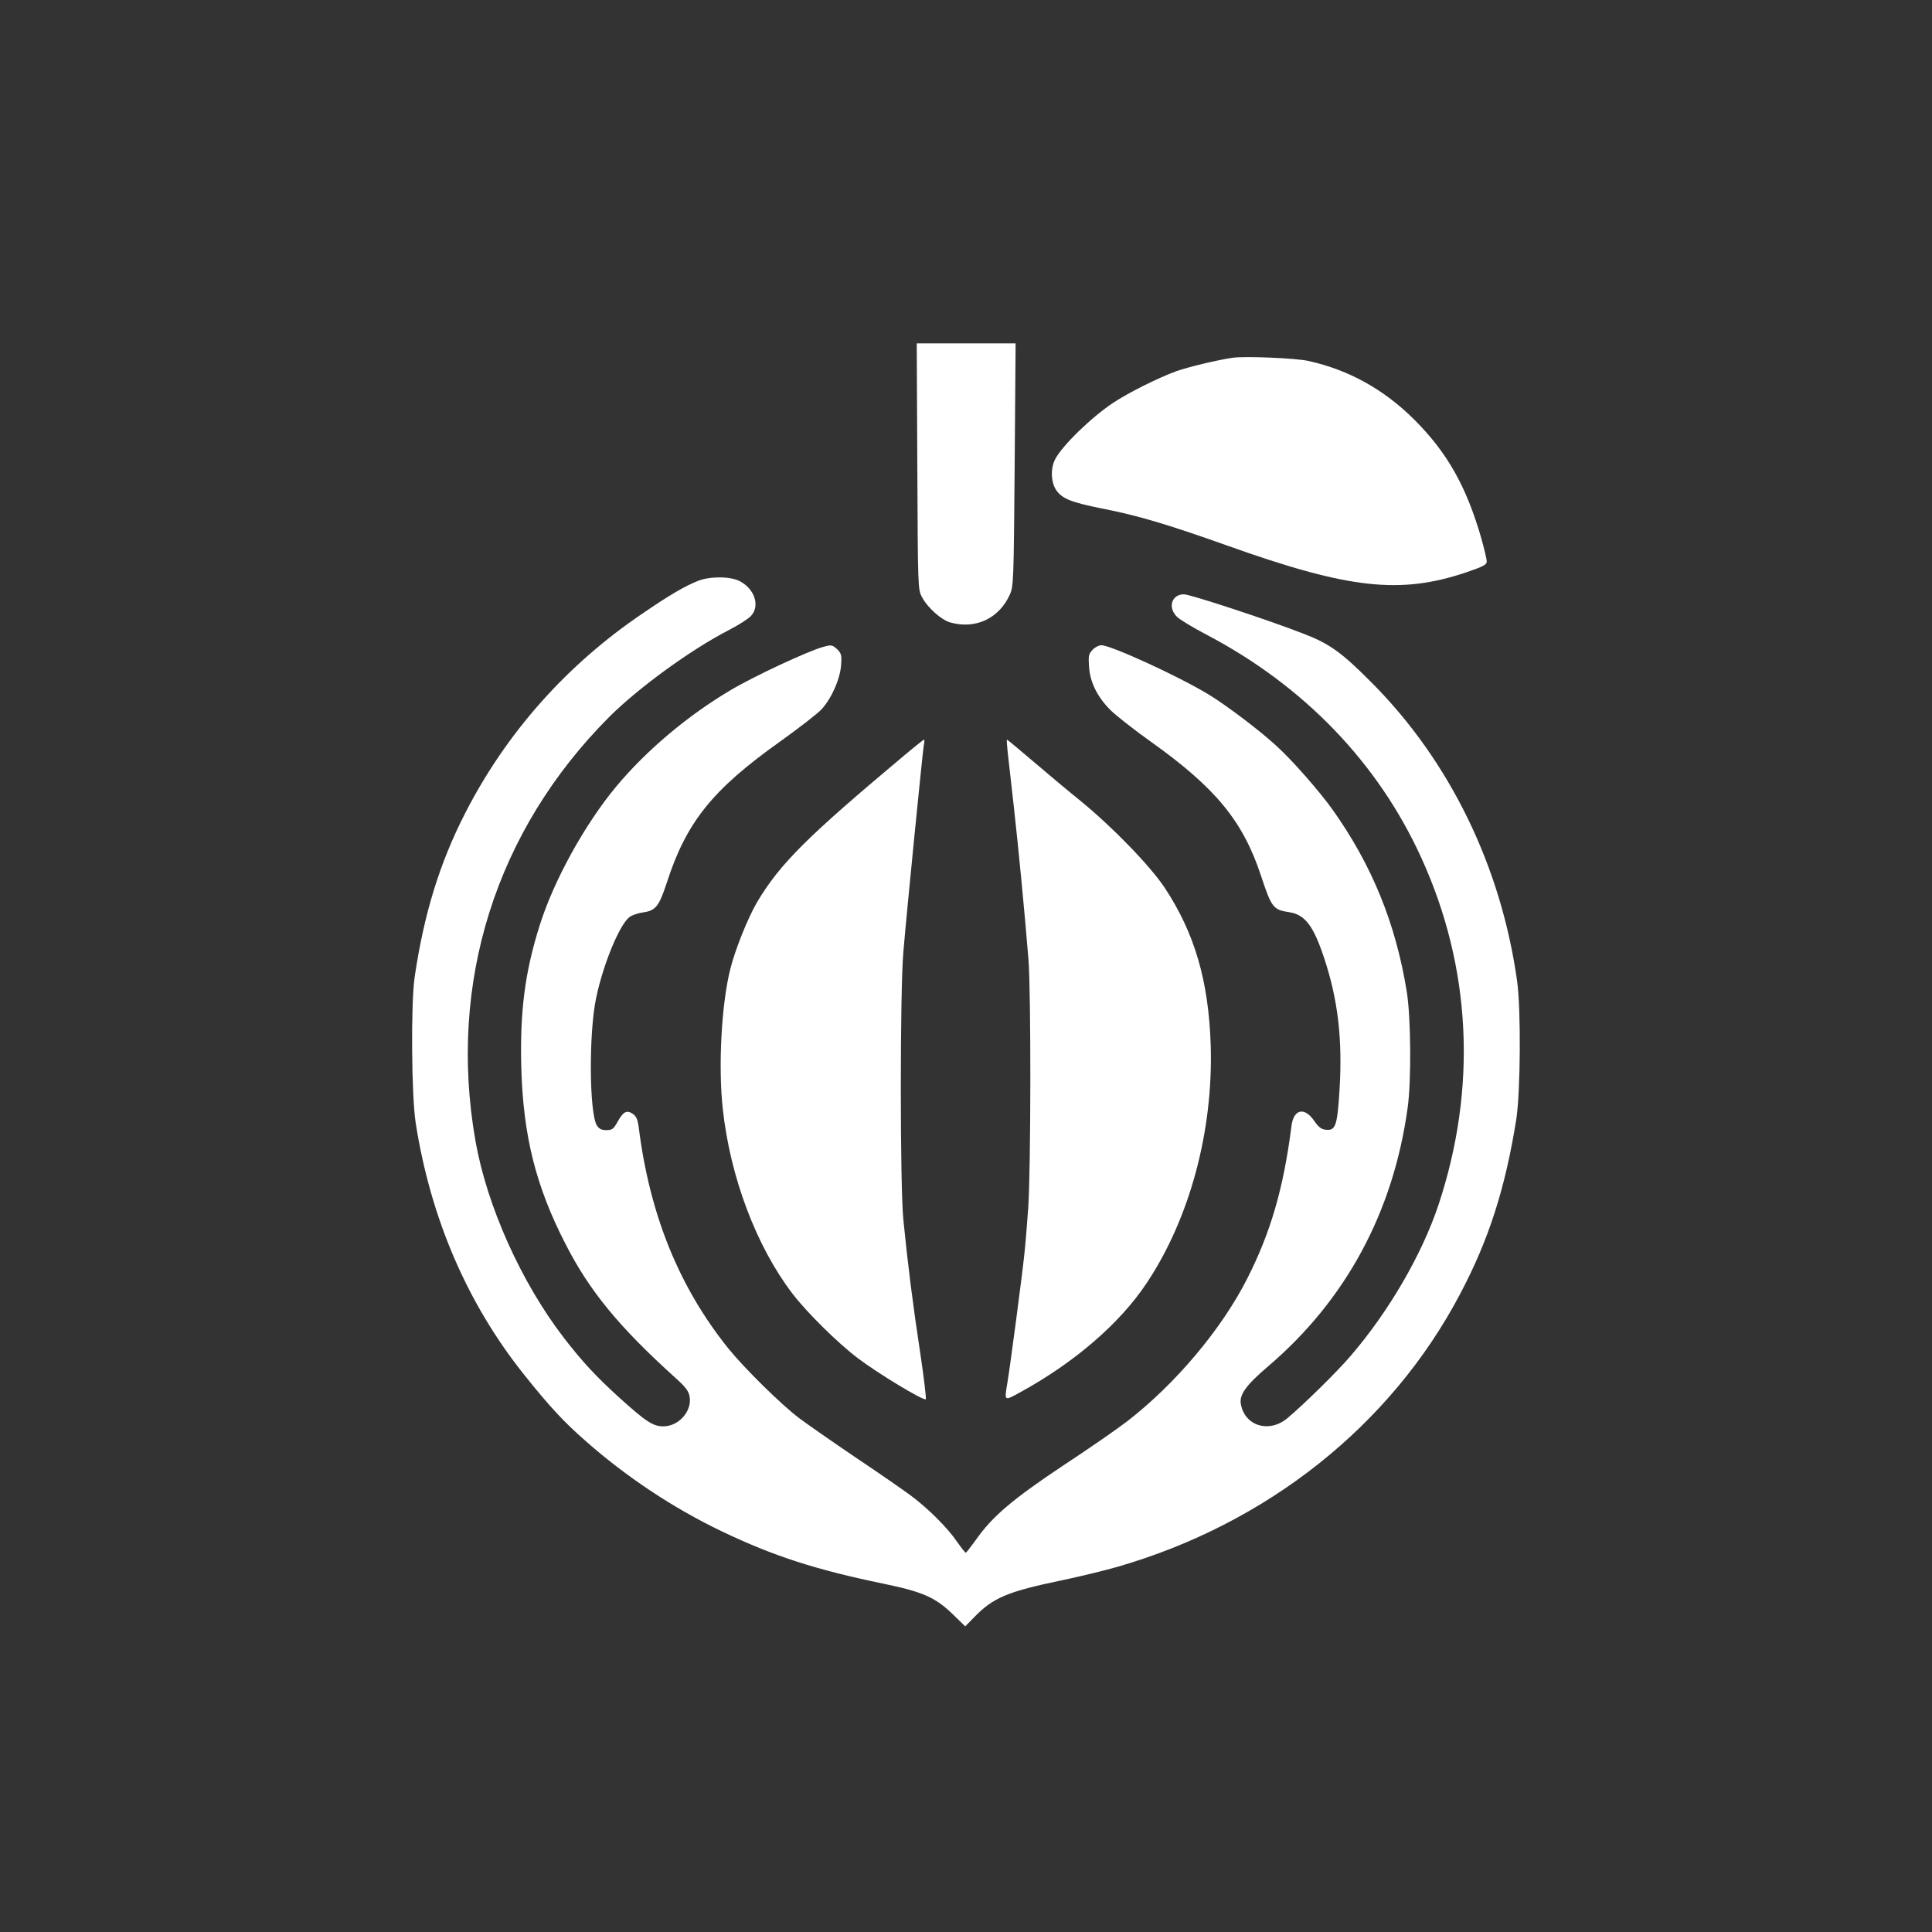 <?xml version="1.0" standalone="no"?>
<!DOCTYPE svg PUBLIC "-//W3C//DTD SVG 20010904//EN"
 "http://www.w3.org/TR/2001/REC-SVG-20010904/DTD/svg10.dtd">
<svg version="1.0" xmlns="http://www.w3.org/2000/svg"
 width="1024pt" height="1024pt" viewBox="0 0 1024 1024"
 preserveAspectRatio="xMidYMid meet">

<rect x="0" y="0" width="1024" height="1024" fill="#333333" stroke="none"/>

<g transform="translate(0,1024) scale(0.1,-0.1)"
fill="#ffffff" stroke="none">
<path d="M4862 7768 c3 -648 3 -653 25 -693 29 -56 103 -121 149 -134 135 -38
260 21 317 149 19 43 20 73 25 687 l5 643 -262 0 -262 0 3 -652z"/>
<path d="M6535 8344 c-84 -12 -236 -49 -299 -71 -94 -34 -255 -114 -336 -168
-116 -77 -269 -226 -307 -298 -26 -49 -23 -125 6 -166 32 -45 81 -64 241 -96
189 -37 342 -82 660 -195 649 -232 920 -262 1273 -143 90 31 107 40 107 57 0
12 -13 67 -29 124 -79 273 -179 452 -355 628 -161 160 -346 263 -561 311 -68
15 -336 26 -400 17z"/>
<path d="M3699 7161 c-68 -27 -148 -73 -294 -173 -402 -272 -722 -633 -939
-1057 -136 -265 -219 -536 -268 -868 -21 -140 -17 -629 5 -773 79 -508 275
-962 578 -1340 132 -165 207 -246 320 -345 217 -192 468 -359 730 -484 273
-130 494 -201 852 -275 207 -43 274 -72 366 -161 l67 -65 45 46 c102 106 178
138 467 198 95 20 227 52 293 71 795 229 1451 750 1817 1445 153 288 241 564
299 930 22 145 25 582 4 730 -85 608 -357 1166 -770 1581 -160 161 -224 207
-359 259 -189 74 -604 210 -637 210 -65 0 -87 -70 -37 -119 15 -15 86 -58 157
-95 516 -271 909 -679 1138 -1182 266 -582 297 -1221 91 -1841 -88 -263 -263
-564 -464 -798 -73 -86 -255 -264 -338 -333 -96 -79 -224 -40 -245 75 -10 50
27 101 143 200 414 353 665 819 741 1373 20 144 17 481 -5 615 -59 363 -185
671 -394 965 -68 95 -212 260 -295 335 -87 81 -267 217 -361 274 -154 94 -517
261 -568 261 -14 0 -35 -11 -47 -24 -21 -22 -23 -33 -19 -88 5 -83 43 -160
112 -230 29 -29 128 -107 221 -173 339 -242 483 -418 578 -705 57 -172 65
-182 151 -195 83 -13 128 -72 185 -245 72 -218 97 -426 81 -693 -12 -195 -21
-220 -72 -215 -24 2 -39 13 -63 48 -52 75 -109 61 -120 -29 -42 -330 -111
-566 -236 -811 -136 -267 -379 -555 -633 -752 -49 -38 -200 -143 -337 -233
-269 -179 -378 -271 -464 -393 -28 -39 -53 -71 -56 -72 -3 0 -23 25 -44 55
-52 77 -157 181 -246 247 -40 30 -173 122 -294 203 -121 82 -256 176 -300 209
-95 72 -286 260 -374 368 -262 326 -418 710 -476 1176 -6 41 -13 56 -32 69
-32 21 -50 11 -81 -45 -20 -36 -28 -42 -58 -42 -25 0 -38 6 -50 24 -41 63 -44
493 -4 678 37 177 123 386 176 427 13 10 45 21 72 25 67 9 85 32 126 157 104
322 242 493 597 746 102 73 203 151 224 174 54 60 98 161 103 234 4 54 1 62
-22 85 -25 22 -30 23 -70 12 -78 -20 -369 -156 -492 -229 -230 -136 -449 -321
-609 -513 -165 -199 -329 -495 -404 -733 -79 -249 -106 -460 -98 -756 10 -359
76 -626 233 -932 129 -253 285 -442 586 -714 52 -47 68 -68 73 -97 14 -77 -57
-158 -139 -158 -55 0 -91 24 -230 149 -127 115 -200 194 -298 321 -226 294
-407 698 -468 1043 -147 838 108 1645 710 2248 156 155 433 357 638 462 48 25
98 57 112 72 50 53 20 144 -60 185 -51 26 -157 26 -221 1z"/>
<path d="M4789 6233 c-512 -429 -654 -570 -776 -774 -48 -82 -115 -247 -142
-354 -47 -186 -65 -516 -40 -743 39 -360 177 -726 368 -977 77 -101 241 -263
348 -344 110 -83 350 -228 360 -217 3 3 -10 115 -30 248 -38 248 -66 471 -89
703 -18 180 -18 1213 0 1420 21 245 102 1057 108 1093 4 17 4 32 2 32 -3 0
-52 -39 -109 -87z"/>
<path d="M5341 6253 c4 -38 19 -169 33 -293 25 -226 56 -544 77 -805 14 -173
13 -1099 -1 -1315 -6 -85 -15 -198 -21 -250 -12 -115 -75 -592 -89 -675 -17
-104 -20 -102 68 -54 288 158 528 365 670 579 229 344 353 808 339 1260 -11
341 -85 594 -244 835 -78 117 -276 321 -447 461 -61 49 -172 142 -248 207 -75
64 -139 117 -141 117 -2 0 0 -30 4 -67z"/>
</g>
</svg>
